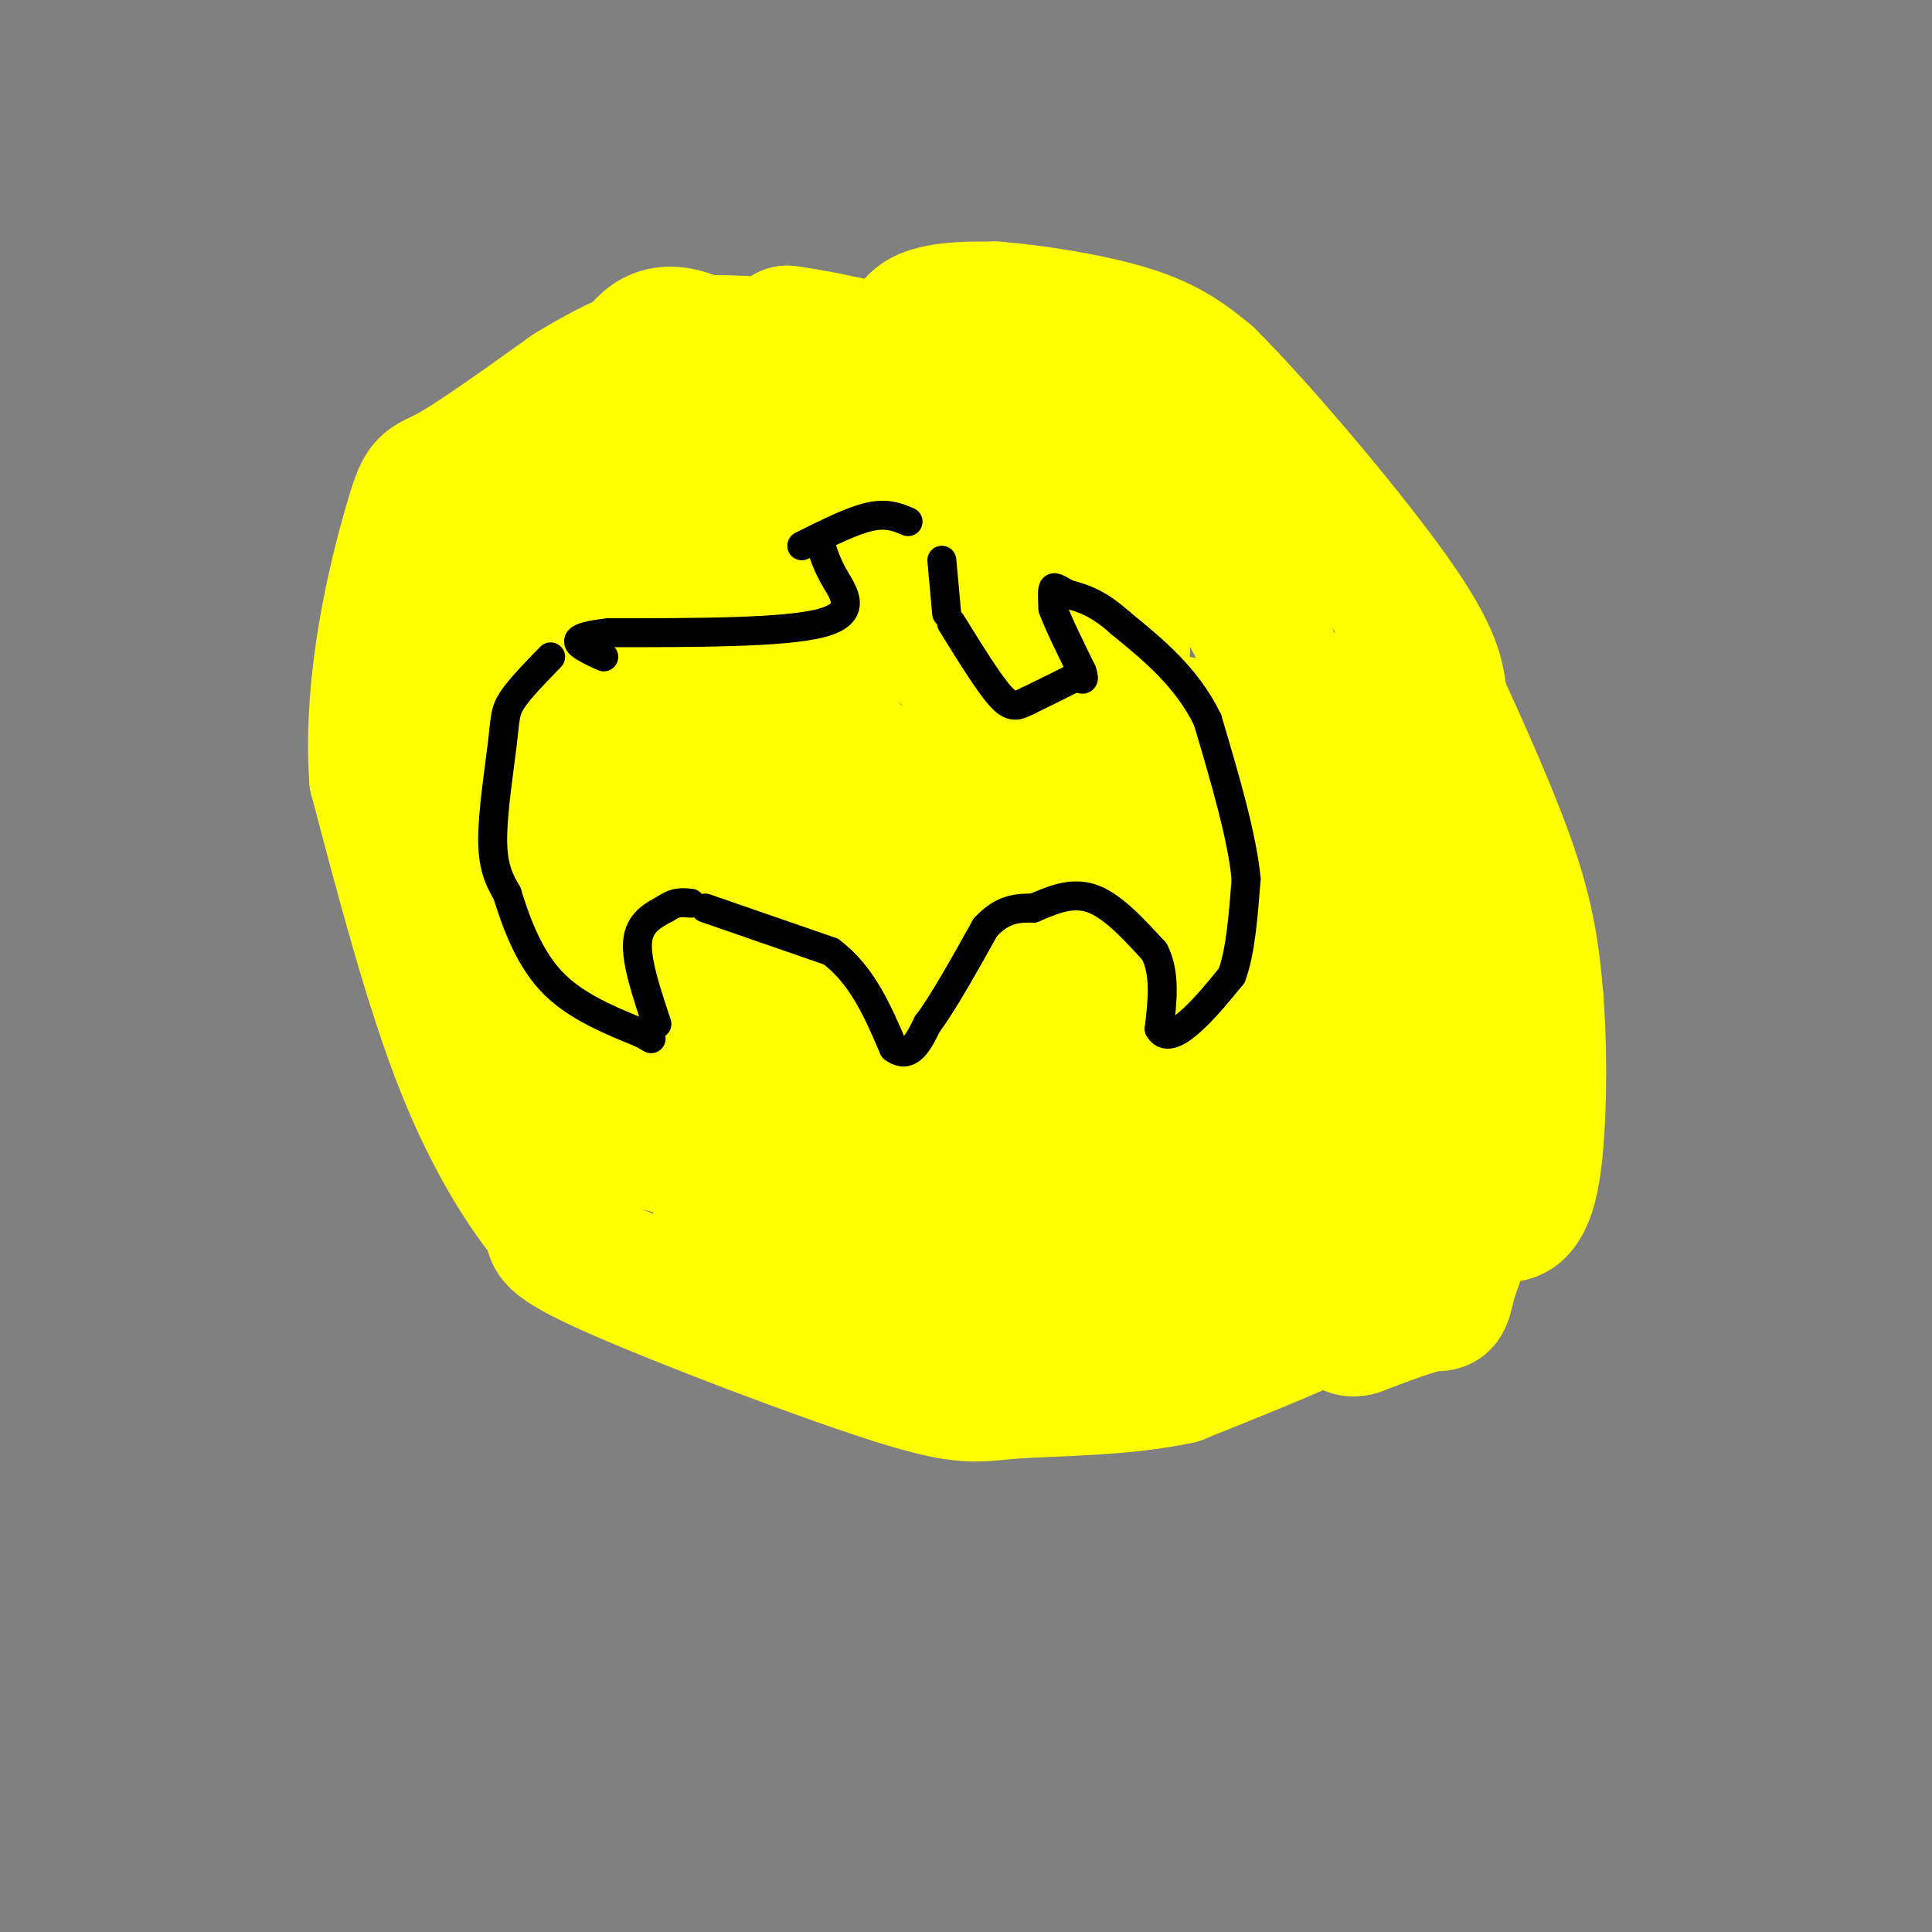 <svg viewBox='0 0 400 400' version='1.1' xmlns='http://www.w3.org/2000/svg' xmlns:xlink='http://www.w3.org/1999/xlink'><rect x="0" y="0" width="400" height="400" fill="#808080" stroke="none"/><g fill='none' stroke='#ffff00' stroke-width='28' stroke-linecap='round' stroke-linejoin='round'><path d='M135,176c-2.825,2.681 -5.650,5.362 -8,10c-2.350,4.638 -4.224,11.235 -1,20c3.224,8.765 11.544,19.700 25,24c13.456,4.300 32.046,1.965 40,1c7.954,-0.965 5.273,-0.562 5,-4c-0.273,-3.438 1.864,-10.719 4,-18'/><path d='M200,209c0.964,-5.608 1.372,-10.629 -2,-18c-3.372,-7.371 -10.526,-17.092 -20,-22c-9.474,-4.908 -21.268,-5.004 -29,-4c-7.732,1.004 -11.403,3.106 -14,7c-2.597,3.894 -4.119,9.580 -4,14c0.119,4.420 1.878,7.575 5,11c3.122,3.425 7.606,7.122 13,10c5.394,2.878 11.697,4.939 18,7'/><path d='M167,214c4.395,0.878 6.383,-0.428 8,-2c1.617,-1.572 2.863,-3.410 3,-8c0.137,-4.590 -0.834,-11.932 -6,-20c-5.166,-8.068 -14.526,-16.860 -22,-21c-7.474,-4.140 -13.060,-3.626 -17,-4c-3.940,-0.374 -6.234,-1.636 -8,3c-1.766,4.636 -3.005,15.171 -4,21c-0.995,5.829 -1.745,6.951 2,12c3.745,5.049 11.986,14.023 16,18c4.014,3.977 3.802,2.955 8,3c4.198,0.045 12.806,1.156 17,-3c4.194,-4.156 3.975,-13.581 4,-18c0.025,-4.419 0.293,-3.834 -1,-4c-1.293,-0.166 -4.146,-1.083 -7,-2'/><path d='M160,189c-2.270,2.524 -4.445,9.835 -3,14c1.445,4.165 6.510,5.184 9,3c2.490,-2.184 2.406,-7.570 2,-11c-0.406,-3.430 -1.132,-4.902 -6,-9c-4.868,-4.098 -13.877,-10.822 -20,-14c-6.123,-3.178 -9.361,-2.810 -12,-1c-2.639,1.810 -4.679,5.063 -6,9c-1.321,3.937 -1.923,8.558 0,13c1.923,4.442 6.371,8.706 10,10c3.629,1.294 6.439,-0.382 8,-3c1.561,-2.618 1.875,-6.176 -1,-11c-2.875,-4.824 -8.937,-10.912 -15,-17'/><path d='M126,172c-4.885,-1.877 -9.598,1.930 -12,8c-2.402,6.070 -2.493,14.404 4,24c6.493,9.596 19.569,20.456 29,26c9.431,5.544 15.215,5.772 21,6'/><path d='M168,236c7.367,0.512 15.286,-1.208 22,-5c6.714,-3.792 12.224,-9.654 16,-13c3.776,-3.346 5.818,-4.175 8,-12c2.182,-7.825 4.503,-22.647 5,-32c0.497,-9.353 -0.829,-13.239 -6,-20c-5.171,-6.761 -14.188,-16.398 -22,-23c-7.812,-6.602 -14.419,-10.170 -20,-13c-5.581,-2.830 -10.135,-4.924 -16,-5c-5.865,-0.076 -13.041,1.864 -17,3c-3.959,1.136 -4.703,1.467 -9,7c-4.297,5.533 -12.149,16.266 -20,27'/><path d='M109,150c-3.535,10.417 -2.373,22.959 -1,31c1.373,8.041 2.955,11.582 6,15c3.045,3.418 7.551,6.712 10,9c2.449,2.288 2.840,3.569 9,4c6.160,0.431 18.089,0.013 27,-2c8.911,-2.013 14.802,-5.622 18,-13c3.198,-7.378 3.701,-18.524 3,-26c-0.701,-7.476 -2.606,-11.281 -11,-19c-8.394,-7.719 -23.276,-19.352 -33,-25c-9.724,-5.648 -14.290,-5.312 -18,-5c-3.710,0.312 -6.563,0.600 -10,3c-3.437,2.400 -7.457,6.911 -9,10c-1.543,3.089 -0.608,4.755 -1,7c-0.392,2.245 -2.112,5.070 1,10c3.112,4.930 11.056,11.965 19,19'/><path d='M119,168c5.415,4.266 9.452,5.430 15,6c5.548,0.570 12.608,0.547 18,0c5.392,-0.547 9.116,-1.616 12,-6c2.884,-4.384 4.928,-12.083 3,-18c-1.928,-5.917 -7.828,-10.053 -13,-12c-5.172,-1.947 -9.614,-1.704 -13,-1c-3.386,0.704 -5.714,1.869 -7,4c-1.286,2.131 -1.529,5.229 1,10c2.529,4.771 7.831,11.215 16,17c8.169,5.785 19.206,10.909 28,13c8.794,2.091 15.347,1.148 19,0c3.653,-1.148 4.407,-2.501 3,-6c-1.407,-3.499 -4.973,-9.142 -8,-12c-3.027,-2.858 -5.513,-2.929 -8,-3'/><path d='M185,160c-1.996,0.726 -2.987,4.042 -3,7c-0.013,2.958 0.951,5.559 6,7c5.049,1.441 14.185,1.723 0,-6c-14.185,-7.723 -51.689,-23.452 -69,-32c-17.311,-8.548 -14.430,-9.917 -16,-11c-1.570,-1.083 -7.591,-1.881 -11,0c-3.409,1.881 -4.204,6.440 -5,11'/><path d='M87,136c-1.293,7.494 -2.027,20.730 -1,31c1.027,10.270 3.815,17.573 10,25c6.185,7.427 15.767,14.979 25,21c9.233,6.021 18.116,10.510 27,15'/><path d='M148,228c5.701,4.543 6.455,8.402 11,12c4.545,3.598 12.882,6.935 17,9c4.118,2.065 4.018,2.857 10,0c5.982,-2.857 18.047,-9.364 28,-15c9.953,-5.636 17.795,-10.402 22,-19c4.205,-8.598 4.773,-21.028 4,-29c-0.773,-7.972 -2.886,-11.486 -5,-15'/><path d='M235,171c-17.440,-23.476 -58.542,-74.667 -80,-93c-21.458,-18.333 -23.274,-3.810 -28,6c-4.726,9.810 -12.363,14.905 -20,20'/><path d='M107,104c-3.942,4.186 -3.796,4.651 -4,11c-0.204,6.349 -0.759,18.583 0,28c0.759,9.417 2.832,16.019 5,18c2.168,1.981 4.430,-0.659 9,-17c4.570,-16.341 11.449,-46.383 16,-58c4.551,-11.617 6.776,-4.808 9,2'/><path d='M142,88c6.707,5.511 18.973,18.287 24,25c5.027,6.713 2.814,7.362 0,6c-2.814,-1.362 -6.228,-4.736 -9,-11c-2.772,-6.264 -4.900,-15.417 -6,-21c-1.100,-5.583 -1.171,-7.595 1,-10c2.171,-2.405 6.586,-5.202 11,-8'/><path d='M163,69c14.219,1.802 44.265,10.308 57,14c12.735,3.692 8.159,2.571 12,8c3.841,5.429 16.097,17.408 26,35c9.903,17.592 17.451,40.796 25,64'/><path d='M283,190c5.236,11.589 5.826,8.560 7,18c1.174,9.440 2.931,31.349 1,44c-1.931,12.651 -7.552,16.043 -16,20c-8.448,3.957 -19.724,8.478 -31,13'/><path d='M244,285c-11.868,2.550 -26.037,2.426 -34,3c-7.963,0.574 -9.721,1.847 -25,-3c-15.279,-4.847 -44.080,-15.813 -58,-22c-13.920,-6.187 -12.960,-7.593 -12,-9'/><path d='M115,254c-5.289,-6.067 -12.511,-16.733 -19,-33c-6.489,-16.267 -12.244,-38.133 -18,-60'/><path d='M78,161c-1.381,-20.595 4.167,-42.083 7,-52c2.833,-9.917 2.952,-8.262 8,-11c5.048,-2.738 15.024,-9.869 25,-17'/><path d='M118,81c6.946,-4.287 11.812,-6.505 16,-8c4.188,-1.495 7.700,-2.267 17,-2c9.300,0.267 24.388,1.572 36,4c11.612,2.428 19.746,5.979 26,12c6.254,6.021 10.627,14.510 15,23'/><path d='M228,110c3.486,6.807 4.702,12.325 3,16c-1.702,3.675 -6.321,5.507 -7,8c-0.679,2.493 2.581,5.648 -6,0c-8.581,-5.648 -29.003,-20.097 -35,-28c-5.997,-7.903 2.429,-9.258 8,-10c5.571,-0.742 8.285,-0.871 11,-1'/><path d='M202,95c7.018,5.251 19.063,18.878 25,27c5.937,8.122 5.768,10.740 5,17c-0.768,6.260 -2.134,16.162 0,24c2.134,7.838 7.767,13.610 11,13c3.233,-0.610 4.067,-7.603 4,-13c-0.067,-5.397 -1.033,-9.199 -2,-13'/><path d='M245,150c-0.703,-0.436 -1.459,4.974 4,15c5.459,10.026 17.133,24.667 24,37c6.867,12.333 8.926,22.359 10,27c1.074,4.641 1.164,3.897 -3,7c-4.164,3.103 -12.582,10.051 -21,17'/><path d='M259,253c-3.829,-4.317 -2.900,-23.610 -1,-35c1.900,-11.390 4.772,-14.877 5,-10c0.228,4.877 -2.187,18.117 -3,24c-0.813,5.883 -0.025,4.409 -3,5c-2.975,0.591 -9.714,3.247 -13,4c-3.286,0.753 -3.118,-0.396 -2,-4c1.118,-3.604 3.186,-9.663 6,-13c2.814,-3.337 6.376,-3.954 8,-3c1.624,0.954 1.312,3.477 1,6'/><path d='M257,227c-2.149,5.359 -8.022,15.755 -12,22c-3.978,6.245 -6.063,8.337 -8,8c-1.937,-0.337 -3.727,-3.104 -4,-5c-0.273,-1.896 0.970,-2.919 2,-4c1.030,-1.081 1.845,-2.218 5,1c3.155,3.218 8.650,10.790 9,15c0.350,4.210 -4.444,5.056 -9,6c-4.556,0.944 -8.873,1.984 -11,0c-2.127,-1.984 -2.063,-6.992 -2,-12'/><path d='M227,258c0.968,-2.199 4.387,-1.695 7,-1c2.613,0.695 4.421,1.583 8,5c3.579,3.417 8.929,9.365 1,9c-7.929,-0.365 -29.136,-7.043 -36,-12c-6.864,-4.957 0.614,-8.195 4,-8c3.386,0.195 2.681,3.822 3,6c0.319,2.178 1.663,2.908 -5,3c-6.663,0.092 -21.331,-0.454 -36,-1'/><path d='M173,259c-6.278,0.117 -3.972,0.910 -3,-1c0.972,-1.910 0.611,-6.522 2,-6c1.389,0.522 4.528,6.179 1,8c-3.528,1.821 -13.722,-0.194 -19,-4c-5.278,-3.806 -5.639,-9.403 -6,-15'/><path d='M148,241c-8.131,-4.274 -25.458,-7.458 -29,-9c-3.542,-1.542 6.702,-1.440 17,2c10.298,3.440 20.649,10.220 31,17'/><path d='M167,251c11.437,6.164 24.530,13.075 35,16c10.470,2.925 18.319,1.864 24,0c5.681,-1.864 9.195,-4.533 11,-8c1.805,-3.467 1.903,-7.734 2,-12'/><path d='M239,247c1.751,-0.054 5.129,5.810 0,-10c-5.129,-15.810 -18.766,-53.295 -25,-75c-6.234,-21.705 -5.067,-27.630 -8,-39c-2.933,-11.370 -9.967,-28.185 -17,-45'/><path d='M189,78c-2.333,-9.844 0.333,-11.956 4,-13c3.667,-1.044 8.333,-1.022 13,-1'/><path d='M206,64c7.533,0.556 19.867,2.444 28,5c8.133,2.556 12.067,5.778 16,9'/><path d='M250,78c10.489,10.422 28.711,31.978 38,45c9.289,13.022 9.644,17.511 10,22'/><path d='M298,145c4.667,10.267 11.333,24.933 15,36c3.667,11.067 4.333,18.533 5,26'/><path d='M318,207c0.917,11.929 0.708,28.750 -1,37c-1.708,8.250 -4.917,7.929 -7,7c-2.083,-0.929 -3.042,-2.464 -4,-4'/><path d='M306,247c-6.800,-14.756 -21.800,-49.644 -28,-70c-6.200,-20.356 -3.600,-26.178 -1,-32'/><path d='M277,145c3.488,-1.560 12.708,10.542 18,16c5.292,5.458 6.655,4.274 8,15c1.345,10.726 2.673,33.363 4,56'/><path d='M307,232c-0.500,14.833 -3.750,23.917 -7,33'/><path d='M300,265c-1.311,6.022 -1.089,4.578 -4,5c-2.911,0.422 -8.956,2.711 -15,5'/><path d='M281,275c-2.500,0.500 -1.250,-0.750 0,-2'/></g>
<g fill='none' stroke='#000000' stroke-width='6' stroke-linecap='round' stroke-linejoin='round'><path d='M114,136c-3.232,3.315 -6.464,6.631 -8,9c-1.536,2.369 -1.375,3.792 -2,9c-0.625,5.208 -2.036,14.202 -2,20c0.036,5.798 1.518,8.399 3,11'/><path d='M105,185c1.622,5.222 4.178,12.778 9,18c4.822,5.222 11.911,8.111 19,11'/><path d='M133,214c3.167,1.833 1.583,0.917 0,0'/><path d='M136,212c-2.167,-6.500 -4.333,-13.000 -4,-17c0.333,-4.000 3.167,-5.500 6,-7'/><path d='M138,188c1.833,-1.333 3.417,-1.167 5,-1'/><path d='M146,188c0.000,0.000 26.000,9.000 26,9'/><path d='M172,197c6.500,4.833 9.750,12.417 13,20'/><path d='M185,217c3.333,2.500 5.167,-1.250 7,-5'/><path d='M192,212c3.167,-4.167 7.583,-12.083 12,-20'/><path d='M204,192c3.667,-4.000 6.833,-4.000 10,-4'/><path d='M214,188c3.644,-1.556 7.756,-3.444 12,-2c4.244,1.444 8.622,6.222 13,11'/><path d='M239,197c2.333,4.500 1.667,10.250 1,16'/><path d='M240,213c1.356,2.444 4.244,0.556 7,-2c2.756,-2.556 5.378,-5.778 8,-9'/><path d='M255,202c1.833,-4.833 2.417,-12.417 3,-20'/><path d='M258,182c-0.833,-8.833 -4.417,-20.917 -8,-33'/><path d='M250,149c-4.333,-8.833 -11.167,-14.417 -18,-20'/><path d='M232,129c-4.833,-4.333 -7.917,-5.167 -11,-6'/><path d='M221,123c-2.378,-1.333 -2.822,-1.667 -3,-1c-0.178,0.667 -0.089,2.333 0,4'/><path d='M218,126c1.000,2.833 3.500,7.917 6,13'/><path d='M224,139c0.833,2.333 -0.083,1.667 -1,1'/><path d='M223,140c-1.833,1.000 -5.917,3.000 -10,5'/><path d='M213,145c-2.444,1.222 -3.556,1.778 -6,-1c-2.444,-2.778 -6.222,-8.889 -10,-15'/><path d='M196,127c0.000,0.000 -1.000,-11.000 -1,-11'/><path d='M170,113c0.622,2.000 1.244,4.000 3,7c1.756,3.000 4.644,7.000 -3,9c-7.644,2.000 -25.822,2.000 -44,2'/><path d='M126,131c-8.133,0.889 -6.467,2.111 -5,3c1.467,0.889 2.733,1.444 4,2'/><path d='M166,113c5.167,-2.583 10.333,-5.167 14,-6c3.667,-0.833 5.833,0.083 8,1'/></g>
</svg>